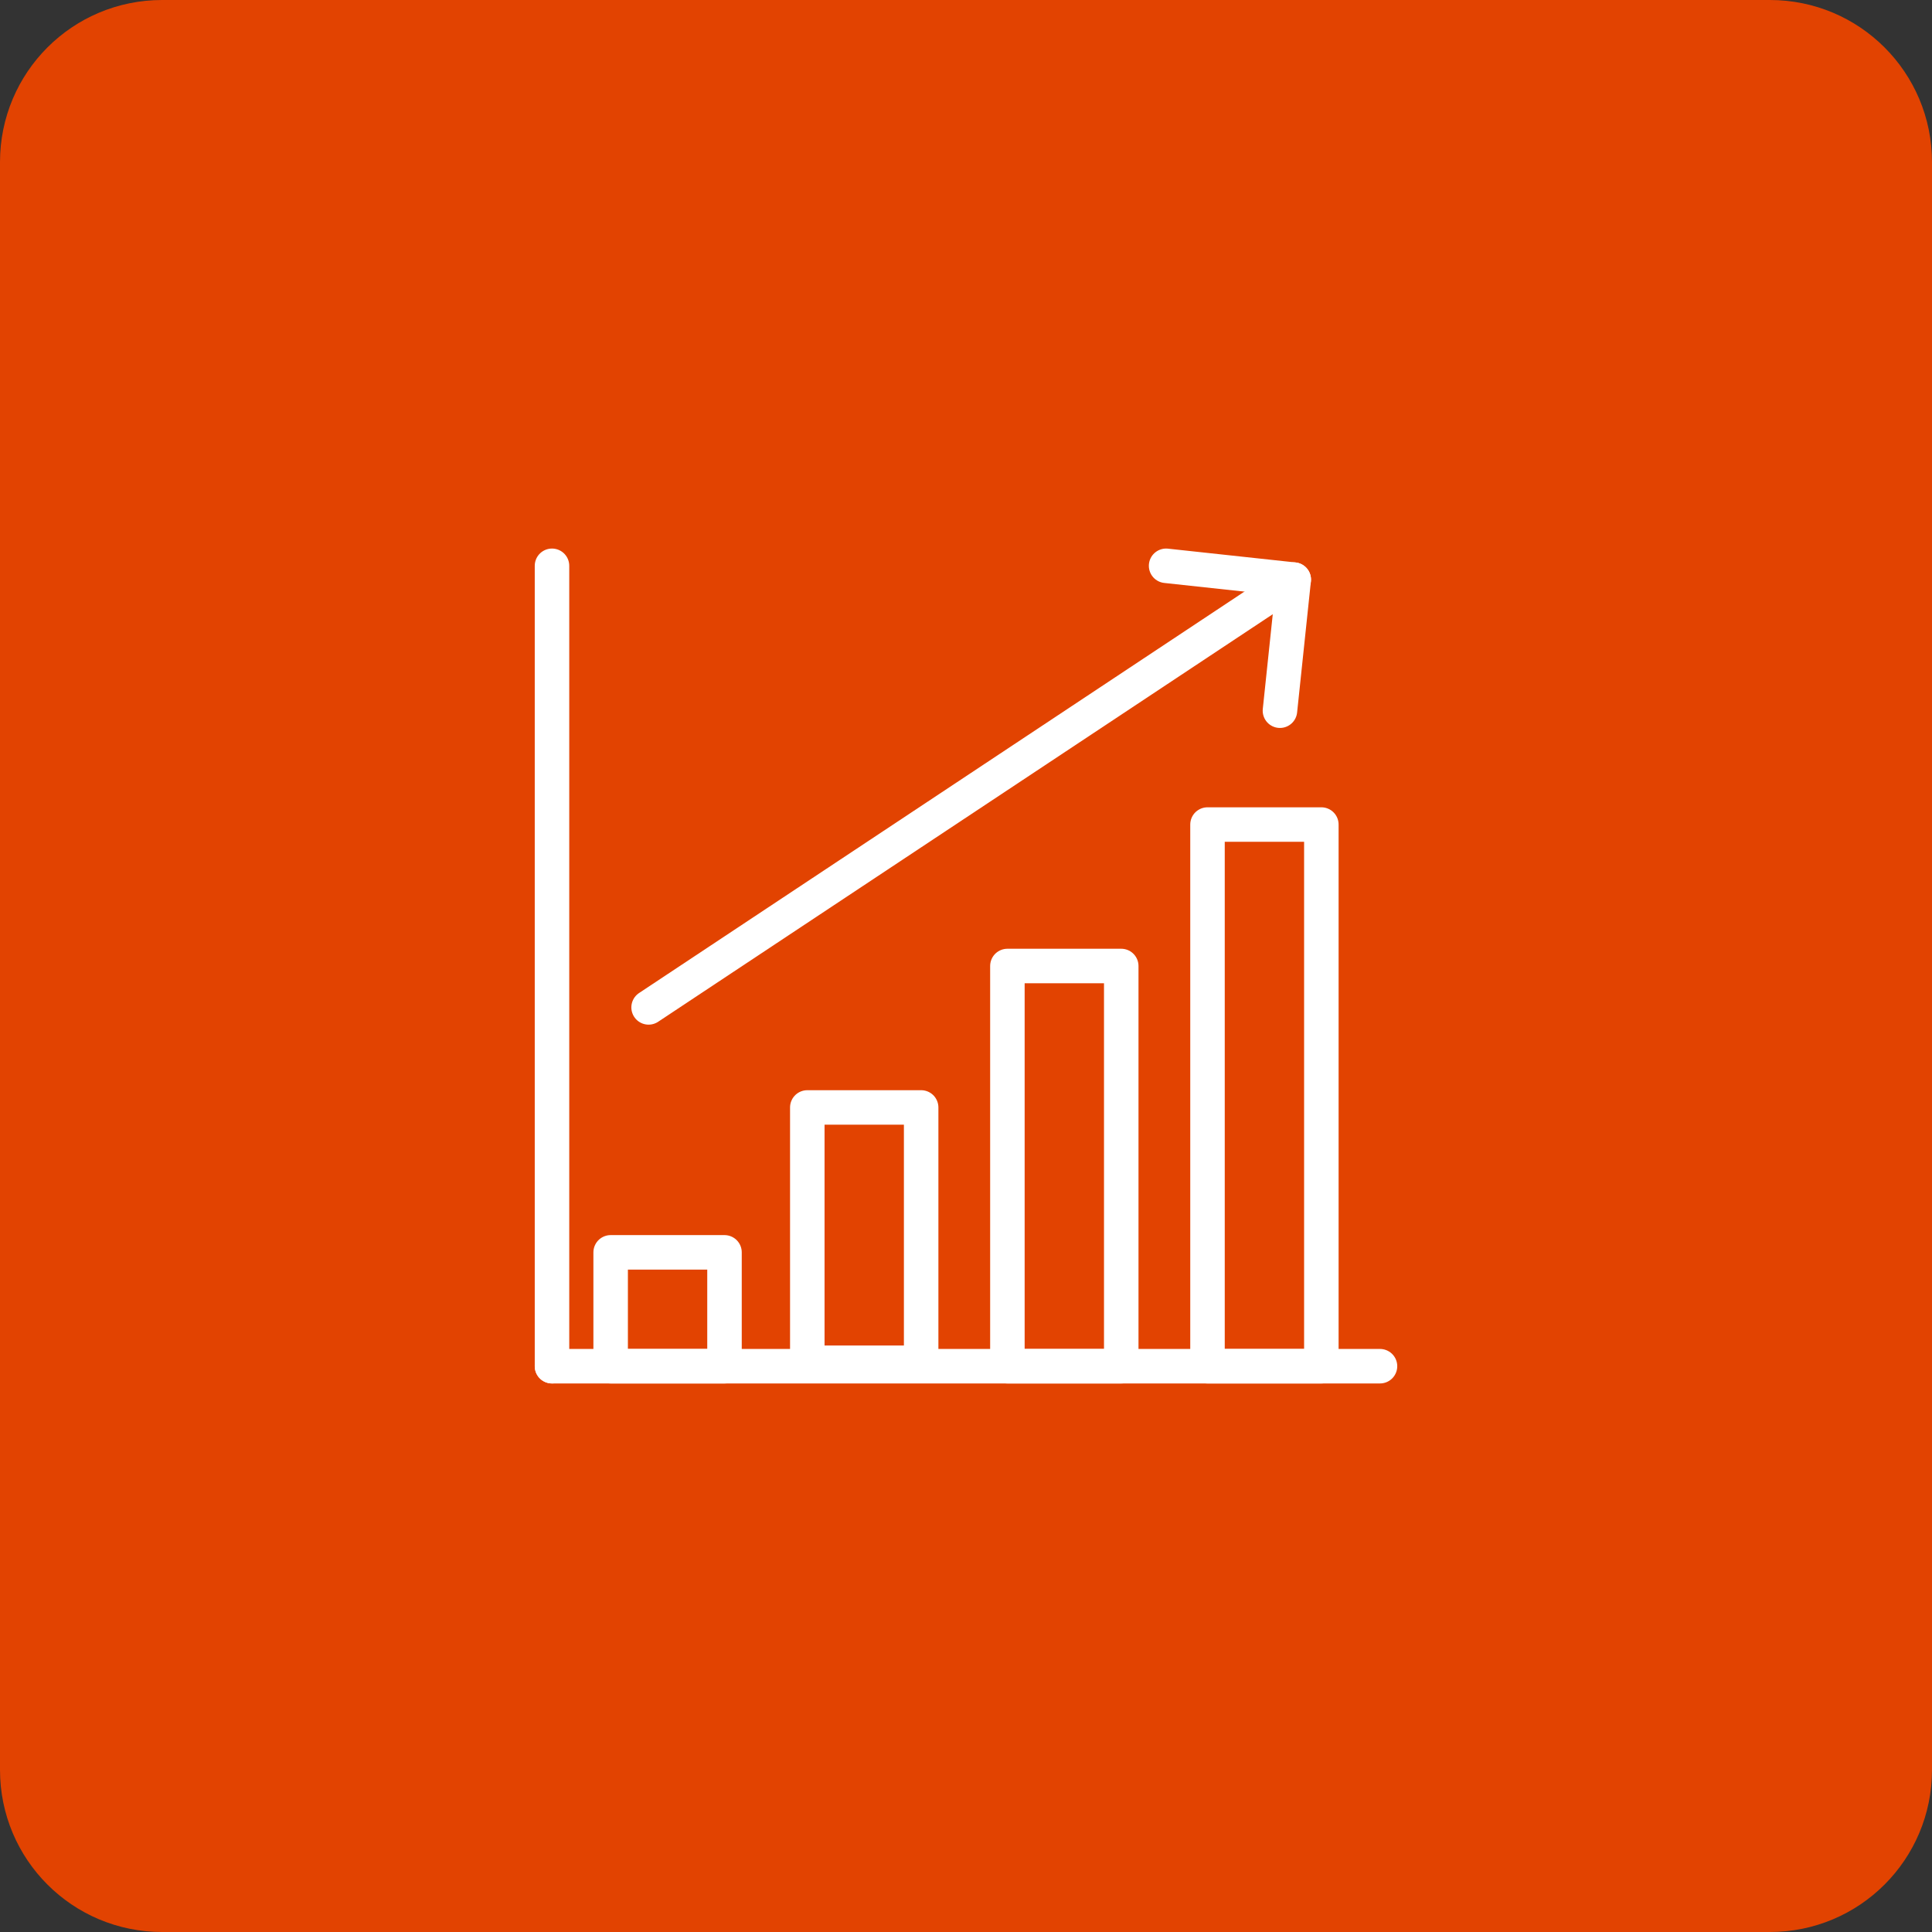 <?xml version="1.0" encoding="utf-8"?>
<!-- Generator: Adobe Illustrator 20.1.0, SVG Export Plug-In . SVG Version: 6.00 Build 0)  -->
<svg version="1.1" id="Layer_1" xmlns="http://www.w3.org/2000/svg" xmlns:xlink="http://www.w3.org/1999/xlink" x="0px" y="0px"
	 viewBox="0 0 56 56" style="enable-background:new 0 0 56 56;" xml:space="preserve">
<rect x="0" y="0" width="56" height="56" fill="#333333" stroke="none"/>
<style type="text/css">
	.st0{fill:#E24301;}
	.st1{fill:none;stroke:#FFFFFF;stroke-linecap:round;stroke-miterlimit:10;}
	.st2{fill:none;stroke:#FFFFFF;stroke-linecap:round;stroke-linejoin:round;stroke-miterlimit:10;}
	.st3{fill:none;stroke:#FFFFFF;stroke-miterlimit:10;}
	.st4{fill:#FFFFFF;}
	.st5{fill:none;stroke:#FFFFFF;stroke-linejoin:round;stroke-miterlimit:10;}
</style>
<path class="st0" d="M51.3,56H4.7C2.1,56,0,53.9,0,51.3V4.7C0,2.1,2.1,0,4.7,0h46.6C53.9,0,56,2.1,56,4.7v46.6
	C56,53.9,53.9,56,51.3,56z"/>
<g>
	<g>
		<line class="st2" x1="18.8" y1="29.2" x2="37.5" y2="16.8"/>
		<polyline class="st2" points="37.1,20.6 37.5,16.8 33.8,16.4 		"/>
		<line class="st2" x1="16" y1="39.6" x2="40" y2="39.6"/>
		<rect x="17.7" y="36.3" class="st2" width="3.3" height="3.3"/>
		<rect x="23.4" y="32.1" class="st2" width="3.3" height="7.4"/>
		<rect x="29.2" y="28" class="st2" width="3.3" height="11.6"/>
		<rect x="35" y="23.9" class="st2" width="3.3" height="15.7"/>
	</g>
	<line class="st2" x1="16" y1="39.6" x2="16" y2="16.4"/>
</g>
</svg>
